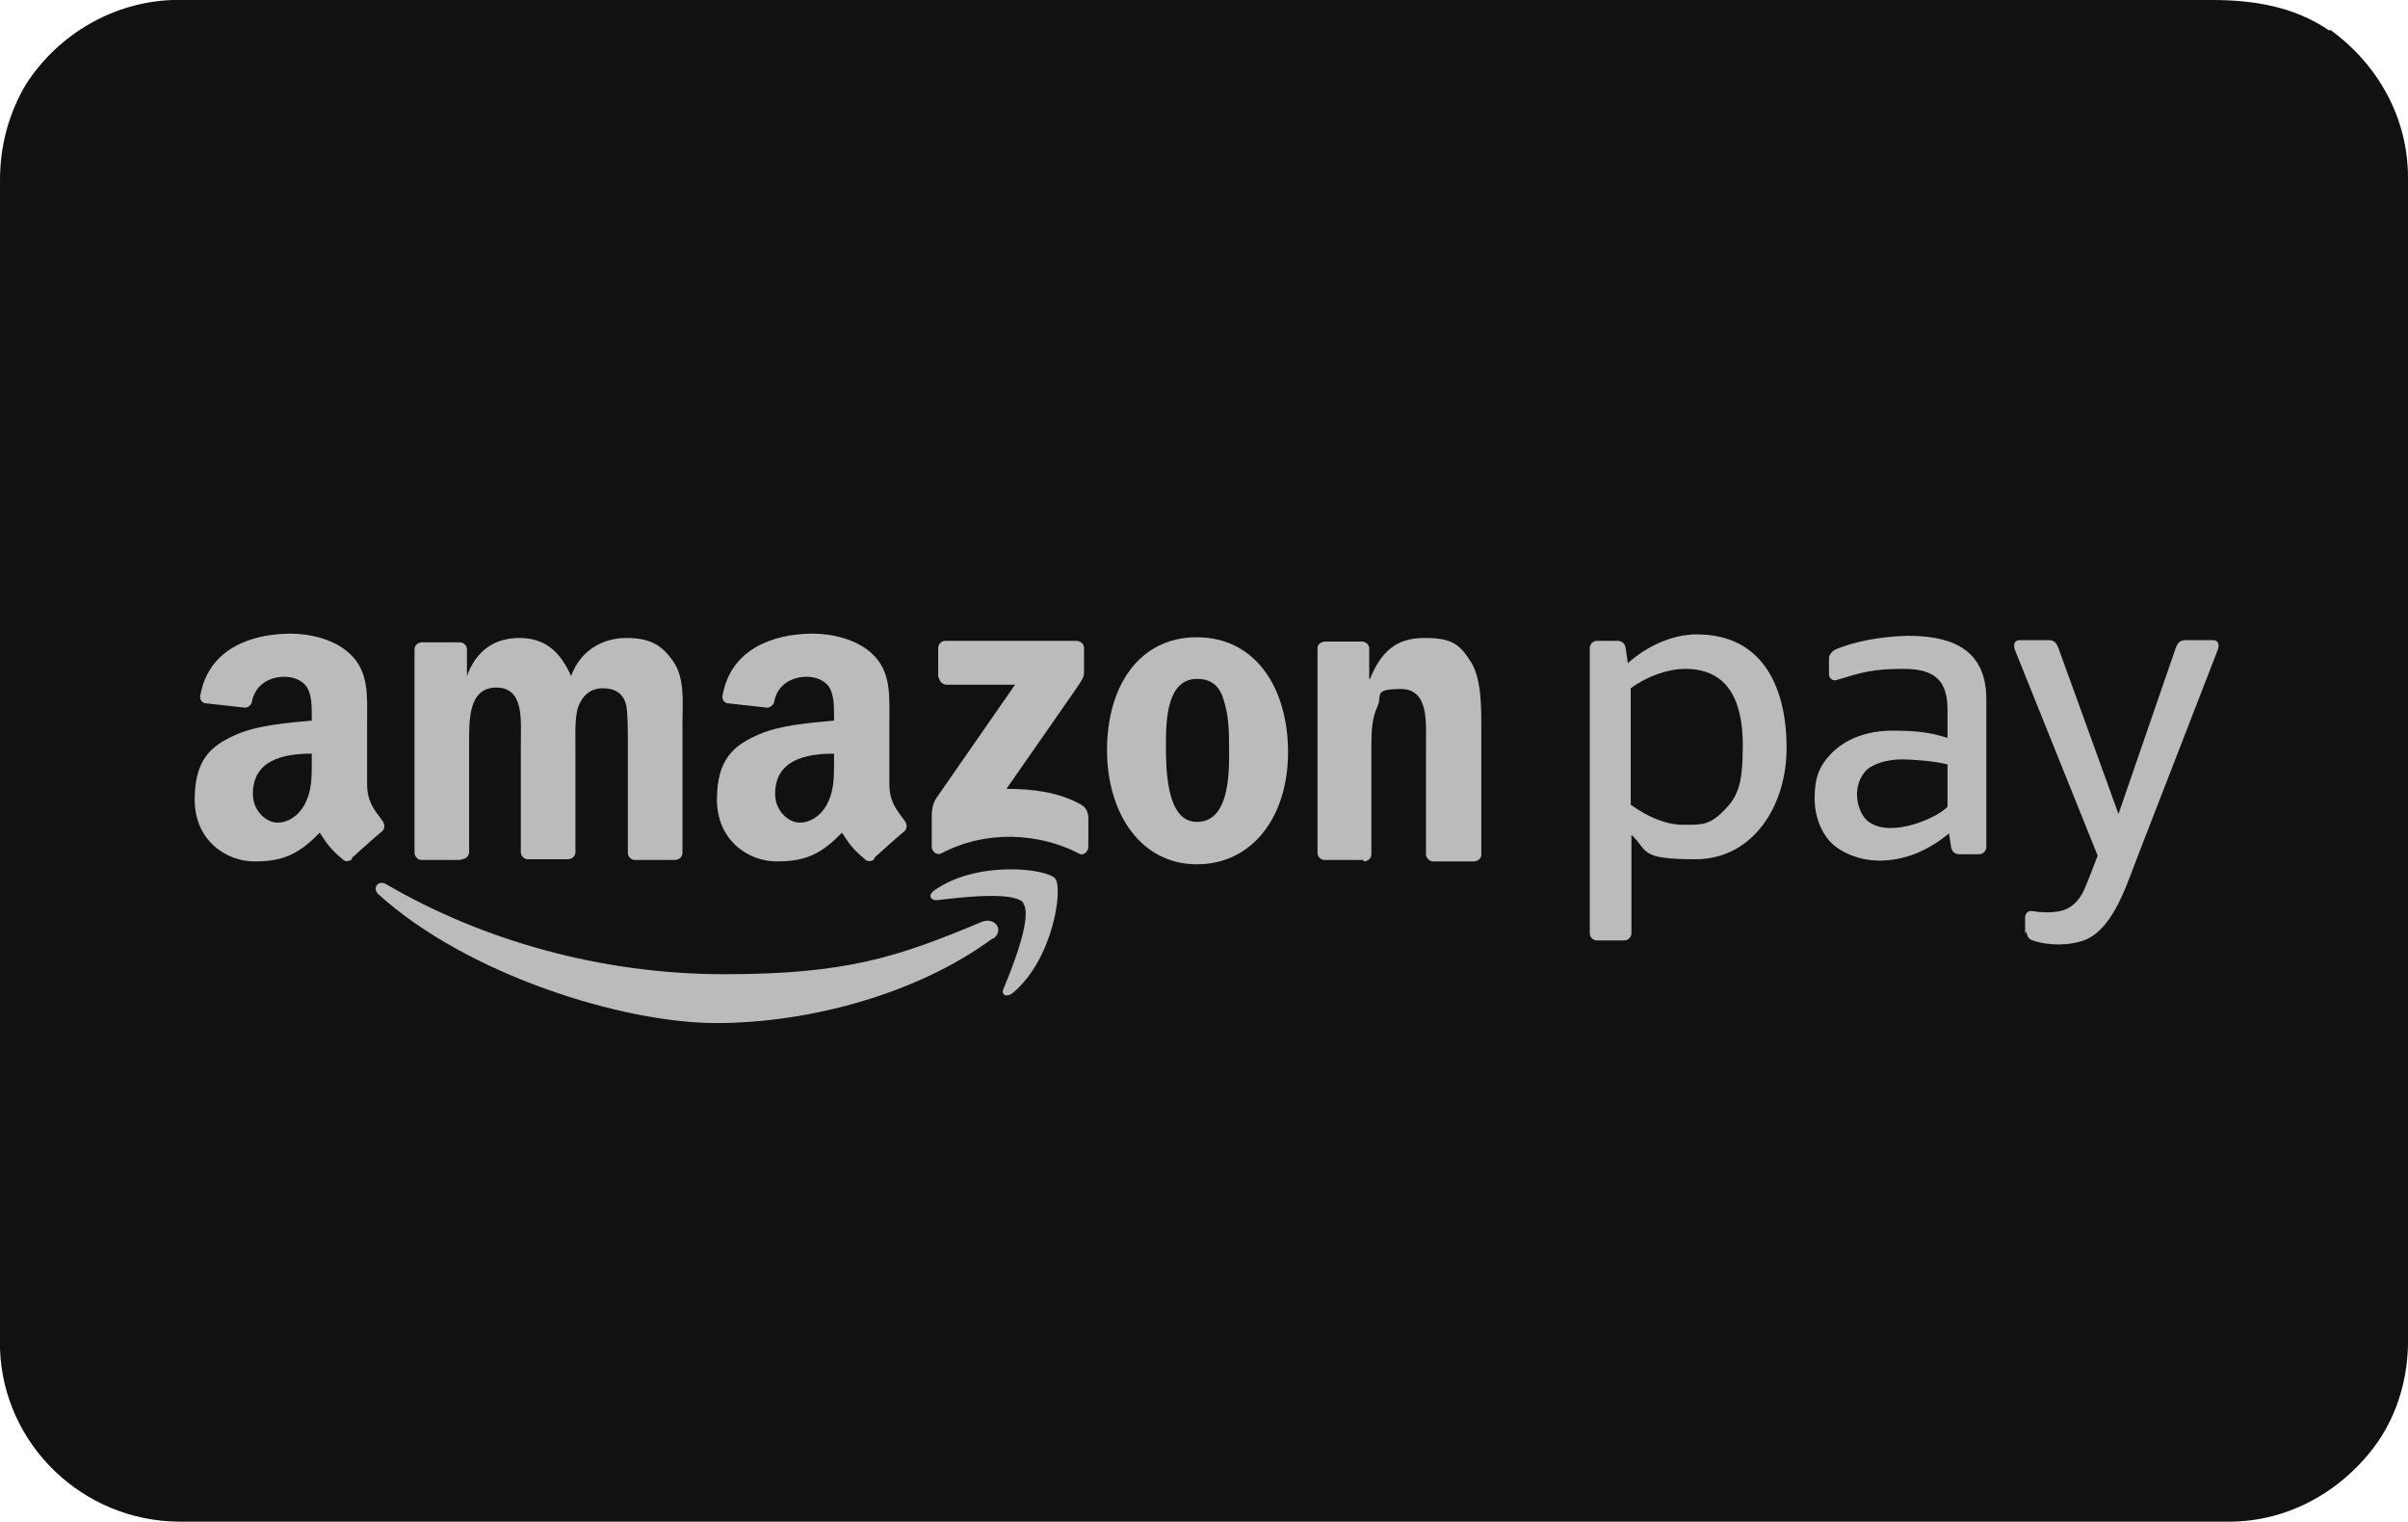 <?xml version="1.0" encoding="UTF-8"?>
<svg id="Ebene_1" xmlns="http://www.w3.org/2000/svg" version="1.1" viewBox="0 0 335.2 211.9">
  <!-- Generator: Adobe Illustrator 29.4.0, SVG Export Plug-In . SVG Version: 2.1.0 Build 152)  -->
  <defs>
    <style>
      .st0 {
        fill: #111;
      }

      .st1 {
        fill: #bbb;
        fill-rule: evenodd;
      }
    </style>
  </defs>
  <path class="st0" d="M324.3,4.3c-4.9-3.4-10.6-4.3-16.4-4.3H24C15.8.3,8.2,4.7,3.7,11.6,1.2,15.7,0,20.4,0,25v162.8c.5,13.4,11.6,23.9,24.9,24h285.4c8.3,0,15.9-4.3,20.7-11.1,2.8-4.1,4.2-9,4.2-14V24.7c0-8.3-4.2-15.8-10.9-20.6h0v.2Z"/>
  <g>
    <path class="st1" d="M138.2,130.6c-10.4,7.7-25.5,11.8-38.5,11.8s-34.6-6.7-47-17.9c-1-.9,0-2.1,1.1-1.4,13.4,7.8,29.9,12.5,47,12.5s24.2-2.4,35.9-7.3c1.8-.7,3.2,1.2,1.5,2.4h0Z"/>
    <path class="st1" d="M142.5,125.7c-1.3-1.7-8.8-.8-12.1-.4-1,0-1.2-.8-.3-1.4,6-4.2,15.7-3,16.8-1.6s-.3,11.2-5.9,15.9c-.9.7-1.7.3-1.3-.6,1.3-3.1,4.1-10.2,2.7-11.9h.1Z"/>
    <path class="st1" d="M130.6,94.3v-4.1c0-.6.5-1,1-1h18.2c.6,0,1.1.4,1.1,1v3.5c0,.6-.5,1.3-1.4,2.6l-9.4,13.5c3.5,0,7.2.4,10.4,2.2.7.4.9,1,1,1.6v4.3c0,.6-.7,1.3-1.3.9-5.6-2.9-13-3.3-19.2,0-.6.3-1.3-.3-1.3-.9v-4.1c0-.7,0-1.8.7-2.8l10.9-15.7h-9.5c-.6,0-1-.4-1.1-1h0Z"/>
    <path class="st1" d="M64.2,119.7h-5.5c-.5,0-.9-.4-1-.9v-28.4c0-.6.5-1,1.1-1h5.2c.5,0,1,.4,1,1v3.7h0c1.3-3.6,3.9-5.3,7.3-5.3s5.6,1.7,7.2,5.3c1.3-3.6,4.4-5.3,7.7-5.3s4.9,1,6.4,3.1c1.8,2.4,1.4,5.9,1.4,8.9v17.9c0,.6-.5,1-1.1,1h-5.5c-.6,0-1-.5-1-1v-15.1c0-1.2,0-4.2-.2-5.3-.4-1.9-1.7-2.5-3.3-2.5s-2.7.9-3.3,2.3c-.6,1.4-.5,3.8-.5,5.4v15.1c0,.6-.5,1-1.1,1h-5.5c-.6,0-1-.5-1-1v-15.1c0-3.2.5-7.8-3.4-7.8s-3.8,4.5-3.8,7.8v15.1c0,.6-.5,1-1.1,1h0Z"/>
    <path class="st1" d="M166.6,94.5c-4.1,0-4.3,5.6-4.3,9s0,10.9,4.3,10.9,4.5-6,4.5-9.6-.1-5.3-.8-7.5c-.6-2-1.9-2.8-3.6-2.8h0ZM166.6,88.7c8.2,0,12.7,7.1,12.7,16s-4.9,15.6-12.7,15.6-12.5-7.1-12.5-15.9,4.4-15.7,12.5-15.7Z"/>
    <path class="st1" d="M189.9,119.7h-5.5c-.6,0-1-.5-1-1v-28.5c0-.5.5-.9,1.1-.9h5.1c.5,0,.9.4,1,.8v4.4h.1c1.6-3.9,3.7-5.7,7.6-5.7s4.9.9,6.5,3.4c1.4,2.3,1.4,6.1,1.4,8.9v17.9c0,.5-.5.9-1.1.9h-5.6c-.5,0-.9-.4-1-.9v-15.4c0-3.1.4-7.7-3.5-7.7s-2.6.9-3.2,2.3c-.8,1.7-.9,3.5-.9,5.4v15.3c0,.6-.5,1-1.1,1v-.2Z"/>
    <path class="st1" d="M121.7,119.6c-.4.3-.9.4-1.3,0-1.8-1.5-2.2-2.2-3.2-3.7-3,3.1-5.2,4-9.1,4s-8.3-2.9-8.3-8.6,2.4-7.6,5.9-9.1c3-1.3,7.2-1.6,10.4-1.9v-.7c0-1.3,0-2.9-.7-4-.7-1-2-1.4-3.1-1.4-2.1,0-4,1.1-4.5,3.3,0,.5-.5,1-1,1l-5.4-.6c-.5,0-1-.5-.8-1.2,1.2-6.4,7-8.4,12.2-8.5h.4c2.7,0,6.1.8,8.2,2.8,2.7,2.5,2.4,5.9,2.4,9.5v8.6c0,2.6,1.1,3.7,2.1,5.1.4.5.4,1.1,0,1.5-1.1.9-3.1,2.7-4.2,3.7h0ZM116.1,106.1c0,2.2,0,4-1,5.9-.9,1.6-2.3,2.5-3.8,2.5s-3.4-1.6-3.4-4c0-4.7,4.2-5.6,8.2-5.6,0,0,0,1.2,0,1.2Z"/>
    <path class="st1" d="M49,119.6c-.4.3-.9.4-1.3,0-1.8-1.5-2.2-2.2-3.2-3.7-3,3.1-5.2,4-9.1,4s-8.3-2.9-8.3-8.6,2.4-7.6,5.9-9.1c3-1.3,7.2-1.6,10.4-1.9v-.7c0-1.3,0-2.9-.7-4-.7-1-2-1.4-3.1-1.4-2.1,0-4,1.1-4.5,3.3,0,.5-.5,1-1,1l-5.4-.6c-.5,0-1-.5-.8-1.2,1.2-6.4,7-8.4,12.2-8.5h.4c2.7,0,6.1.8,8.2,2.8,2.7,2.5,2.4,5.9,2.4,9.5v8.6c0,2.6,1.1,3.7,2.1,5.1.4.5.4,1.1,0,1.5-1.1.9-3.1,2.7-4.2,3.7h0ZM43.4,106.1c0,2.2,0,4-1,5.9-.9,1.6-2.3,2.5-3.8,2.5s-3.4-1.6-3.4-4c0-4.7,4.2-5.6,8.2-5.6v1.2Z"/>
    <path class="st1" d="M281.9,129.9v-2.1c0-.6.3-1,.9-1,1.2.2,2.8.3,4,0,1.5-.3,2.6-1.4,3.3-2.9.9-2.1,1.5-3.8,1.9-4.8l-11.5-28.6c-.2-.5-.3-1.4.7-1.4h4c.8,0,1.1.5,1.3,1l8.4,23.2,8-23.2c.2-.5.5-1,1.3-1h3.8c1,0,.9.9.7,1.4l-11.4,29.4c-1.5,3.9-3.5,10.2-7.9,11.2-2.2.6-5,.4-6.7-.3-.4-.2-.6-.8-.6-1.1l-.2.2Z"/>
    <path class="st1" d="M276.5,117.9c0,.5-.4,1-1,1h-2.8c-.6,0-1-.4-1.1-1l-.3-1.9c-1.3,1.1-2.9,2.1-4.6,2.8-3.3,1.3-7.2,1.5-10.5-.5-2.4-1.4-3.6-4.3-3.6-7.2s.7-4.5,2.2-6.1c2.1-2.2,5.1-3.3,8.7-3.3s5.3.3,7.6,1v-3.9c0-4-1.7-5.7-6.1-5.7s-5.9.5-9.5,1.6c-.6,0-.9-.4-.9-.9v-2.2c0-.5.5-1,.9-1.2,2.6-1.1,6.2-1.8,10-1.9,5,0,11,1.1,11,8.8v20.7h0ZM271.1,112.3v-5.9c-1.9-.5-5.1-.7-6.3-.7-1.9,0-4,.5-5.1,1.6-.8.9-1.2,2.1-1.2,3.3s.5,3.1,1.8,3.9c1.5,1,3.7.9,5.9.3,2.1-.6,4-1.6,4.9-2.5h0Z"/>
    <path class="st1" d="M234.6,93.1c6.3,0,8,5,8,10.6s-.7,7.2-2.7,9.2-3.1,1.9-5.6,1.9-5.1-1.2-7.3-2.8v-16.2c2.3-1.7,5.2-2.7,7.6-2.7ZM226.1,130.9h-3.8c-.5,0-1-.4-1-1v-39.7c0-.5.4-1,1-1h2.9c.6,0,1,.4,1.1,1l.3,2.1c2.7-2.4,6.2-4,9.6-4,9.4,0,12.5,7.7,12.5,15.8s-4.7,15.5-12.7,15.5-6.5-1.2-8.9-3.4v13.7c0,.5-.4,1-1,1h0Z"/>
  </g>
</svg>